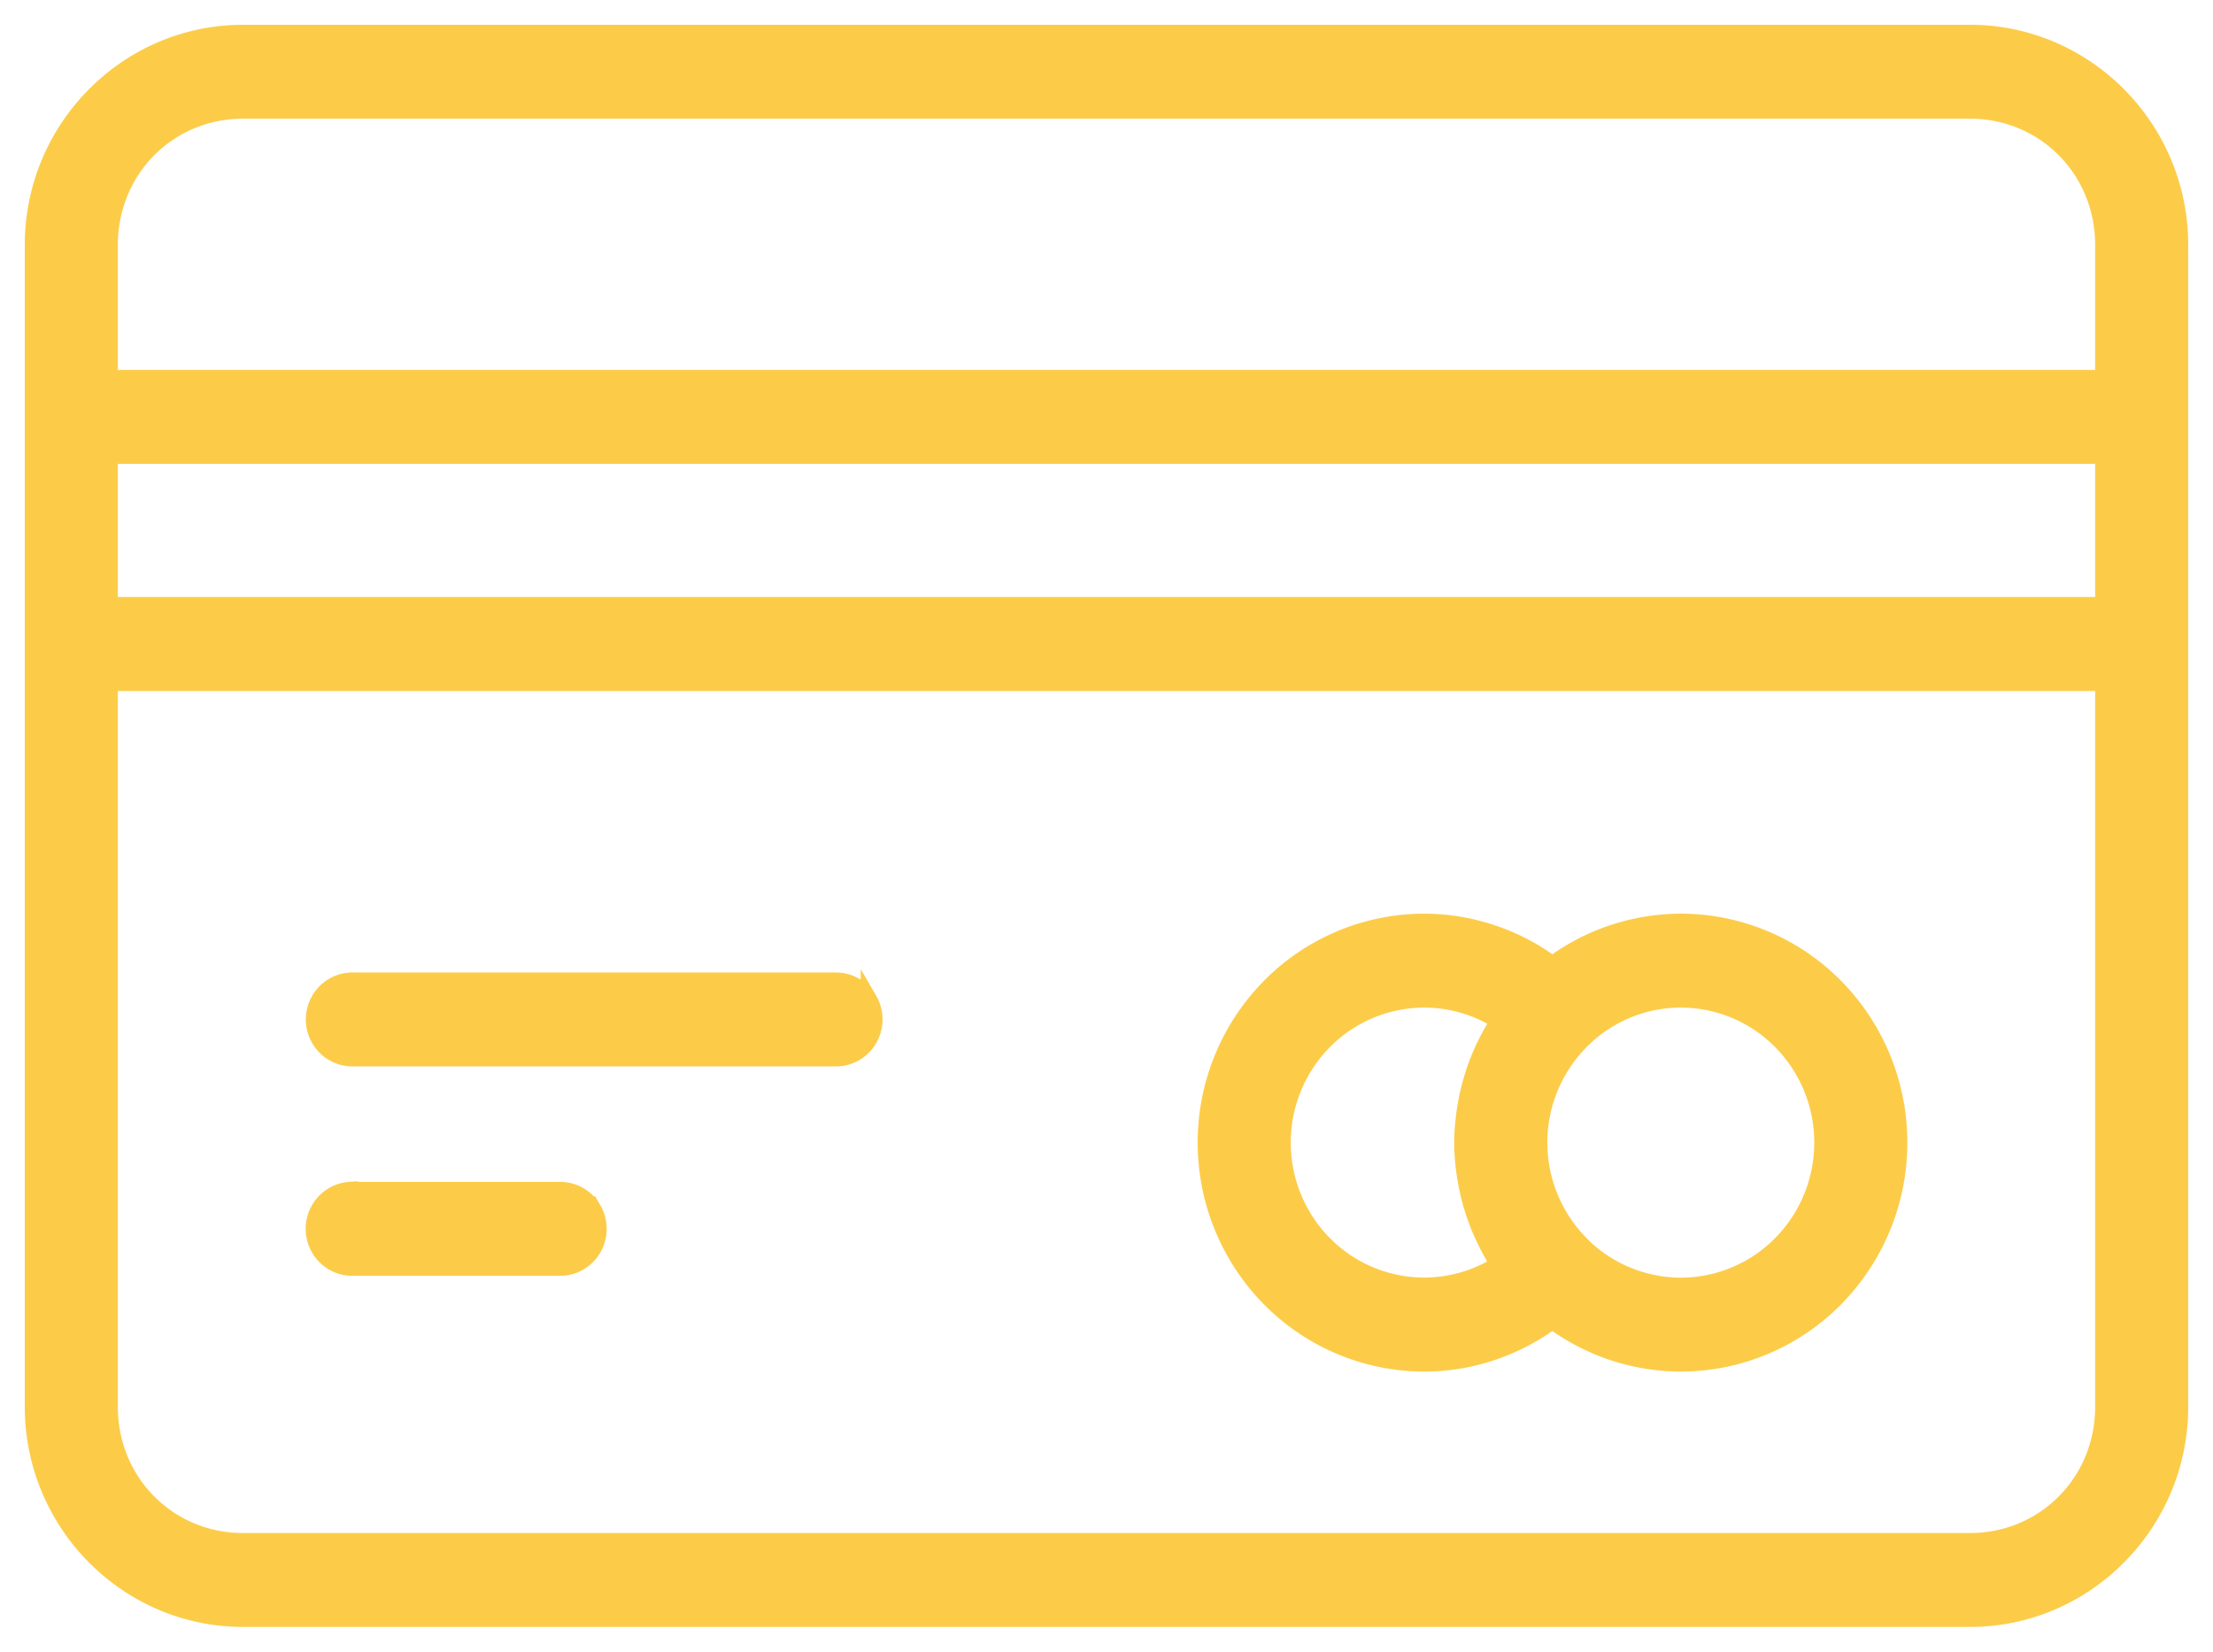 <svg width="67" height="50" viewBox="0 0 67 50" xmlns="http://www.w3.org/2000/svg">
    <path d="M7.358 1C3.858 1 1 3.879 1 7.416v35.168C1 46.12 3.857 49 7.358 49h52.284c3.5 0 6.358-2.879 6.358-6.416V7.416C66 3.88 63.143 1 59.642 1H7.358zm0 2.343h52.284c2.256 0 4.04 1.793 4.04 4.073v4.033H3.318V7.416c0-2.28 1.784-4.073 4.04-4.073zm-4.04 10.449h60.364v4.53H3.318v-4.53zm0 6.876h60.364v21.916c0 2.28-1.784 4.073-4.04 4.073H7.358c-2.256 0-4.04-1.793-4.04-4.073V20.668zm39.801 7.24a6.576 6.576 0 0 0-4.673 1.957 6.717 6.717 0 0 0-1.936 4.723c0 1.771.697 3.47 1.936 4.723a6.578 6.578 0 0 0 4.673 1.959c1.405 0 2.76-.461 3.88-1.286a6.563 6.563 0 0 0 3.888 1.286 6.574 6.574 0 0 0 4.673-1.957 6.722 6.722 0 0 0 1.936-4.725c0-1.771-.697-3.47-1.936-4.723a6.574 6.574 0 0 0-4.673-1.957A6.56 6.56 0 0 0 47 29.195a6.558 6.558 0 0 0-3.881-1.287zm-32.424 1.78c-.42-.009-.813.213-1.026.579-.213.366-.213.82 0 1.187.213.366.606.587 1.026.578h14.59c.42.01.812-.212 1.025-.578.213-.367.213-.82 0-1.187a1.157 1.157 0 0 0-1.025-.578h-14.59zm32.424.564c.805 0 1.585.23 2.257.652a6.7 6.7 0 0 0-.443.799l-.046.098a6.72 6.72 0 0 0-.52 1.739l-.021.135c-.041.302-.07.605-.07.913a6.756 6.756 0 0 0 .09 1.05 6.72 6.72 0 0 0 .521 1.74l.046.098c.13.274.274.542.441.796a4.25 4.25 0 0 1-2.255.652 4.268 4.268 0 0 1-3.034-1.27 4.36 4.36 0 0 1-1.256-3.066c0-1.15.451-2.25 1.256-3.064a4.27 4.27 0 0 1 3.034-1.272zm7.768 0c1.139 0 2.23.456 3.034 1.27a4.358 4.358 0 0 1 1.257 3.066c0 1.15-.452 2.253-1.257 3.066a4.268 4.268 0 0 1-3.034 1.273 4.268 4.268 0 0 1-3.034-1.273l-.02-.023-.003-.004a4.358 4.358 0 0 1 0-6.076l.037-.04a4.265 4.265 0 0 1 3.02-1.26zm-40.303 5.775c-.63.045-1.108.59-1.078 1.227.03.637.558 1.133 1.189 1.117h6.237c.42.01.813-.212 1.026-.578.213-.367.213-.821 0-1.187a1.157 1.157 0 0 0-1.026-.579h-6.237a1.147 1.147 0 0 0-.111 0z" fill="#FCCC49" fill-rule="nonzero" stroke="#FCCC49" stroke-width=".5"/>
</svg>
